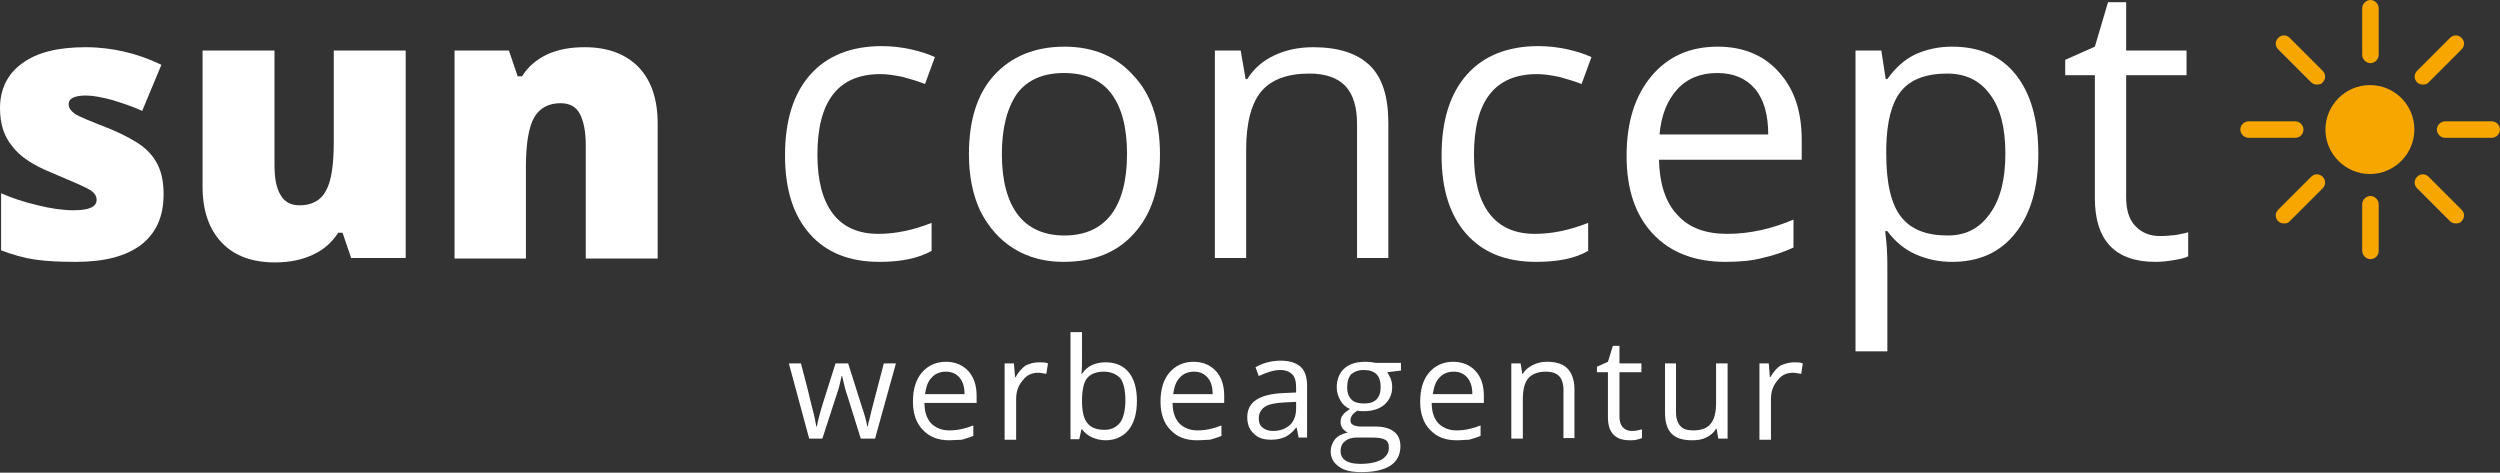<?xml version="1.0" encoding="UTF-8" standalone="no"?>
<!-- Generator: Adobe Illustrator 22.1.0, SVG Export Plug-In . SVG Version: 6.00 Build 0)  -->

<svg
   version="1.1"
   id="Ebene_1"
   x="0px"
   y="0px"
   viewBox="0 0 455.4 86.1"
   style="enable-background:new 0 0 455.4 86.1;"
   xml:space="preserve"
   sodipodi:docname="logo_sun-concept_2018_RZ.svg"
   inkscape:version="1.3 (0e150ed, 2023-07-21)"
   xmlns:inkscape="http://www.inkscape.org/namespaces/inkscape"
   xmlns:sodipodi="http://sodipodi.sourceforge.net/DTD/sodipodi-0.dtd"
   xmlns="http://www.w3.org/2000/svg"
   xmlns:svg="http://www.w3.org/2000/svg"><rect x="0" y="0" width="455.4" height="86.1" fill="#333333" stroke="none"/><defs
   id="defs31" /><sodipodi:namedview
   id="namedview31"
   pagecolor="#ffffff"
   bordercolor="#000000"
   borderopacity="0.25"
   inkscape:showpageshadow="2"
   inkscape:pageopacity="0.0"
   inkscape:pagecheckerboard="0"
   inkscape:deskcolor="#d1d1d1"
   inkscape:zoom="1.523935"
   inkscape:cx="227.3719"
   inkscape:cy="42.980835"
   inkscape:window-width="1392"
   inkscape:window-height="916"
   inkscape:window-x="1932"
   inkscape:window-y="111"
   inkscape:window-maximized="0"
   inkscape:current-layer="Ebene_1" />&#10;<style
   type="text/css"
   id="style1">&#10;	.st0{fill:#F7A600;}&#10;</style>&#10;<g
   id="g22"
   style="fill:#ffffff">&#10;	<path
   d="M29.8,35.4c0,4.1-1.4,7.1-4.1,9.2c-2.8,2.1-6.7,3.1-11.9,3.1c-2.8,0-5.2-0.1-7.3-0.4c-2.1-0.3-4.2-0.9-6.3-1.7V35.2   c2,0.9,4.2,1.6,6.7,2.2c2.4,0.6,4.6,0.9,6.5,0.9c2.8,0,4.2-0.6,4.2-1.9c0-0.7-0.4-1.3-1.2-1.8c-0.8-0.5-3.1-1.5-6.9-3.1   c-3.5-1.4-5.9-3-7.3-4.9C0.7,24.8,0,22.5,0,19.7c0-3.5,1.4-6.3,4.1-8.2c2.7-2,6.6-2.9,11.5-2.9c2.5,0,4.8,0.3,7,0.8   c2.2,0.5,4.5,1.3,6.8,2.4l-3.5,8.4c-1.7-0.8-3.6-1.4-5.5-2c-1.9-0.5-3.5-0.8-4.7-0.8c-2.1,0-3.2,0.5-3.2,1.6c0,0.6,0.4,1.2,1.1,1.7   c0.7,0.5,2.9,1.4,6.5,2.8c2.6,1.1,4.6,2.2,5.9,3.2c1.3,1,2.3,2.3,2.9,3.7C29.5,31.7,29.8,33.4,29.8,35.4"
   id="path1"
   style="fill:#ffffff" />&#10;	<path
   d="M64,47.1l-1.6-4.7h-0.8c-1.1,1.7-2.6,3.1-4.6,4c-1.9,0.9-4.2,1.4-6.9,1.4c-4.2,0-7.4-1.2-9.7-3.6   c-2.3-2.4-3.5-5.8-3.5-10.2V9.2H50v20.7c0,2.5,0.3,4.3,1.1,5.6c0.7,1.3,1.9,1.9,3.5,1.9c2.2,0,3.9-0.9,4.8-2.7c1-1.8,1.4-4.8,1.4-9   V9.2h13.1v37.8H64z"
   id="path2"
   style="fill:#ffffff" />&#10;	<path
   d="M106.7,47.1V26.4c0-2.5-0.4-4.4-1.1-5.7c-0.7-1.3-1.9-1.9-3.5-1.9c-2.2,0-3.8,0.9-4.8,2.6c-1,1.8-1.5,4.8-1.5,9.1v16.6   H82.8V9.2h9.9l1.6,4.7h0.8c1.1-1.8,2.7-3.1,4.6-4c2-0.9,4.2-1.3,6.8-1.3c4.2,0,7.4,1.2,9.8,3.6c2.3,2.4,3.5,5.8,3.5,10.3v24.6   H106.7z"
   id="path3"
   style="fill:#ffffff" />&#10;	<path
   d="M160.2,47.7c-5.5,0-9.7-1.7-12.7-5.1c-3-3.4-4.5-8.1-4.5-14.3c0-6.3,1.5-11.2,4.6-14.7c3-3.4,7.4-5.2,13-5.2   c1.8,0,3.6,0.2,5.4,0.6c1.8,0.4,3.2,0.9,4.3,1.4l-1.8,4.9c-1.3-0.5-2.6-0.9-4.1-1.3c-1.5-0.3-2.8-0.5-4-0.5   c-7.7,0-11.5,4.9-11.5,14.7c0,4.6,0.9,8.2,2.8,10.7c1.9,2.5,4.7,3.7,8.3,3.7c3.2,0,6.4-0.7,9.7-2v5.1   C167.2,47.1,164,47.7,160.2,47.7"
   id="path4"
   style="fill:#ffffff" />&#10;	<path
   d="M182.5,28.1c0,4.8,1,8.5,2.9,11c1.9,2.5,4.8,3.8,8.5,3.8c3.7,0,6.6-1.3,8.5-3.8c1.9-2.5,2.9-6.2,2.9-11.1   c0-4.8-1-8.5-2.9-11c-1.9-2.5-4.8-3.7-8.6-3.7c-3.7,0-6.6,1.2-8.5,3.7C183.5,19.6,182.5,23.2,182.5,28.1 M211.3,28.1   c0,6.2-1.6,11-4.7,14.4c-3.1,3.5-7.4,5.2-12.9,5.2c-3.4,0-6.4-0.8-9-2.4c-2.6-1.6-4.6-3.9-6.1-6.8c-1.4-3-2.1-6.4-2.1-10.4   c0-6.2,1.5-11,4.6-14.4c3.1-3.4,7.4-5.2,12.8-5.2c5.3,0,9.5,1.8,12.6,5.3C209.8,17.3,211.3,22.1,211.3,28.1"
   id="path5"
   style="fill:#ffffff" />&#10;	<path
   d="M247.2,47V22.6c0-3.1-0.7-5.4-2.1-6.9c-1.4-1.5-3.6-2.3-6.6-2.3c-4,0-6.9,1.1-8.7,3.2c-1.8,2.1-2.8,5.7-2.8,10.6V47h-5.7   V9.2h4.7l0.9,5.2h0.3c1.2-1.9,2.8-3.3,4.9-4.3c2.1-1,4.5-1.5,7.1-1.5c4.6,0,8,1.1,10.3,3.3c2.3,2.2,3.4,5.7,3.4,10.5V47H247.2z"
   id="path6"
   style="fill:#ffffff" />&#10;	<path
   d="M279.8,47.7c-5.5,0-9.7-1.7-12.7-5.1c-3-3.4-4.5-8.1-4.5-14.3c0-6.3,1.5-11.2,4.6-14.7c3-3.4,7.4-5.2,13-5.2   c1.8,0,3.6,0.2,5.4,0.6c1.8,0.4,3.2,0.9,4.3,1.4l-1.8,4.9c-1.3-0.5-2.6-0.9-4.1-1.3c-1.5-0.3-2.8-0.5-4-0.5   c-7.7,0-11.5,4.9-11.5,14.7c0,4.6,0.9,8.2,2.8,10.7c1.9,2.5,4.7,3.7,8.3,3.7c3.2,0,6.4-0.7,9.7-2v5.1   C286.9,47.1,283.7,47.7,279.8,47.7"
   id="path7"
   style="fill:#ffffff" />&#10;	<path
   d="M312.8,13.3c-3,0-5.5,1-7.3,3c-1.8,2-2.9,4.7-3.2,8.2h19.8c0-3.6-0.8-6.4-2.4-8.3C318.1,14.3,315.8,13.3,312.8,13.3    M314.3,47.7c-5.6,0-10-1.7-13.2-5.1c-3.2-3.4-4.8-8.1-4.8-14.2c0-6.1,1.5-10.9,4.5-14.5c3-3.6,7-5.4,12.1-5.4   c4.7,0,8.5,1.6,11.2,4.7c2.8,3.1,4.1,7.2,4.1,12.3v3.6h-26c0.1,4.4,1.2,7.8,3.4,10.1c2.1,2.3,5.1,3.4,9,3.4c4.1,0,8.1-0.9,12.1-2.6   v5.1c-2,0.9-3.9,1.5-5.7,1.9C319.1,47.5,316.9,47.7,314.3,47.7"
   id="path8"
   style="fill:#ffffff" />&#10;	<path
   d="M354.7,13.4c-3.9,0-6.7,1.1-8.4,3.2c-1.7,2.1-2.6,5.5-2.7,10.2v1.3c0,5.3,0.9,9.1,2.7,11.4c1.8,2.3,4.6,3.4,8.5,3.4   c3.3,0,5.8-1.3,7.7-4c1.9-2.6,2.8-6.3,2.8-10.9c0-4.7-0.9-8.3-2.8-10.8C360.7,14.7,358.1,13.4,354.7,13.4 M355.6,47.7   c-2.5,0-4.7-0.5-6.7-1.4c-2-0.9-3.7-2.3-5.1-4.2h-0.4c0.3,2.2,0.4,4.3,0.4,6.3V64H338V9.2h4.7l0.8,5.2h0.3c1.5-2.1,3.2-3.6,5.1-4.5   c2-0.9,4.2-1.4,6.7-1.4c5,0,8.9,1.7,11.6,5.1c2.7,3.4,4.1,8.2,4.1,14.4c0,6.2-1.4,11-4.2,14.5C364.3,46,360.5,47.7,355.6,47.7"
   id="path9"
   style="fill:#ffffff" />&#10;	<path
   d="M393.5,43c1,0,2-0.1,2.9-0.2c0.9-0.2,1.7-0.3,2.2-0.5v4.4c-0.6,0.3-1.5,0.5-2.7,0.7c-1.2,0.2-2.3,0.3-3.3,0.3   c-7.3,0-11-3.9-11-11.6V13.7h-5.4v-2.8l5.4-2.4l2.4-8.1h3.3v8.8h11v4.5h-11v22.2c0,2.3,0.5,4,1.6,5.2C390.1,42.4,391.6,43,393.5,43   "
   id="path10"
   style="fill:#ffffff" />&#10;	<path
   d="M156.8,79.9l-2.5-8c-0.2-0.5-0.5-1.6-0.9-3.4h-0.1c-0.3,1.5-0.6,2.6-0.9,3.4l-2.6,8h-2.4l-3.7-13.7h2.2   c0.9,3.4,1.6,6.1,2,7.9c0.5,1.8,0.7,3,0.8,3.6h0.1c0.1-0.5,0.2-1.1,0.4-1.8c0.2-0.8,0.4-1.4,0.5-1.8l2.5-7.9h2.3l2.5,7.9   c0.5,1.4,0.8,2.6,1,3.6h0.1c0-0.3,0.1-0.8,0.3-1.4c0.1-0.6,1-4,2.6-10.1h2.2l-3.8,13.7H156.8z"
   id="path11"
   style="fill:#ffffff" />&#10;	<path
   d="M172.3,67.7c-1.1,0-2,0.4-2.6,1.1c-0.7,0.7-1,1.7-1.2,3h7.2c0-1.3-0.3-2.3-0.9-3C174.2,68.1,173.4,67.7,172.3,67.7    M172.9,80.2c-2,0-3.6-0.6-4.8-1.9c-1.2-1.2-1.8-3-1.8-5.1c0-2.2,0.5-4,1.6-5.3c1.1-1.3,2.6-2,4.4-2c1.7,0,3.1,0.6,4.1,1.7   c1,1.1,1.5,2.6,1.5,4.5v1.3h-9.5c0,1.6,0.4,2.8,1.2,3.7c0.8,0.8,1.9,1.3,3.3,1.3c1.5,0,2.9-0.3,4.4-0.9v1.9   c-0.7,0.3-1.4,0.5-2.1,0.7C174.6,80.1,173.8,80.2,172.9,80.2"
   id="path12"
   style="fill:#ffffff" />&#10;	<path
   d="M189.3,66c0.6,0,1.2,0,1.6,0.2l-0.3,1.9c-0.6-0.1-1.1-0.2-1.5-0.2c-1.1,0-2.1,0.4-2.8,1.4c-0.8,0.9-1.2,2-1.2,3.4v7.4H183   V66.2h1.7l0.2,2.5h0.1c0.5-0.9,1.1-1.6,1.8-2.1C187.6,66.2,188.4,66,189.3,66"
   id="path13"
   style="fill:#ffffff" />&#10;	<path
   d="M201.1,67.7c-1.4,0-2.4,0.4-3.1,1.2c-0.6,0.8-0.9,2.2-0.9,4.1c0,1.9,0.3,3.3,1,4.1c0.6,0.8,1.7,1.2,3.1,1.2   c1.3,0,2.2-0.5,2.9-1.4c0.6-0.9,0.9-2.3,0.9-4c0-1.8-0.3-3.1-0.9-4C203.4,68.2,202.4,67.7,201.1,67.7 M201.4,66   c1.8,0,3.2,0.6,4.2,1.8c1,1.2,1.5,3,1.5,5.2c0,2.3-0.5,4-1.5,5.3c-1,1.2-2.4,1.9-4.2,1.9c-0.9,0-1.7-0.2-2.4-0.5   c-0.7-0.3-1.4-0.8-1.9-1.5h-0.1l-0.4,1.8H195V60.5h2.1v4.7c0,1.1,0,2-0.1,2.9h0.1C198,66.7,199.5,66,201.4,66"
   id="path14"
   style="fill:#ffffff" />&#10;	<path
   d="M217.5,67.7c-1.1,0-2,0.4-2.6,1.1c-0.7,0.7-1,1.7-1.2,3h7.2c0-1.3-0.3-2.3-0.9-3C219.4,68.1,218.6,67.7,217.5,67.7    M218,80.2c-2,0-3.6-0.6-4.8-1.9c-1.2-1.2-1.8-3-1.8-5.1c0-2.2,0.5-4,1.6-5.3c1.1-1.3,2.6-2,4.4-2c1.7,0,3.1,0.6,4.1,1.7   c1,1.1,1.5,2.6,1.5,4.5v1.3h-9.4c0,1.6,0.4,2.8,1.2,3.7c0.8,0.8,1.9,1.3,3.3,1.3c1.5,0,2.9-0.3,4.4-0.9v1.9   c-0.7,0.3-1.4,0.5-2.1,0.7C219.8,80.1,219,80.2,218,80.2"
   id="path15"
   style="fill:#ffffff" />&#10;	<path
   d="M231.9,78.5c1.3,0,2.3-0.4,3.1-1.1c0.7-0.7,1.1-1.7,1.1-3v-1.2l-2.1,0.1c-1.7,0.1-2.8,0.3-3.6,0.8   c-0.7,0.5-1.1,1.2-1.1,2.1c0,0.8,0.2,1.3,0.7,1.7C230.5,78.3,231.1,78.5,231.9,78.5 M236.6,79.9l-0.4-2h-0.1   c-0.7,0.9-1.4,1.4-2,1.7c-0.7,0.3-1.5,0.5-2.5,0.5c-1.4,0-2.4-0.3-3.2-1.1c-0.8-0.7-1.2-1.7-1.2-3c0-2.8,2.2-4.2,6.6-4.4l2.3-0.1   v-0.9c0-1.1-0.2-1.9-0.7-2.4c-0.5-0.5-1.2-0.8-2.2-0.8c-1.1,0-2.4,0.4-3.9,1.1l-0.6-1.6c0.7-0.4,1.4-0.7,2.2-0.9   c0.8-0.2,1.6-0.3,2.4-0.3c1.6,0,2.8,0.4,3.6,1.1c0.8,0.7,1.2,1.9,1.2,3.5v9.4H236.6z"
   id="path16"
   style="fill:#ffffff" />&#10;	<path
   d="M245.4,70.6c0,1,0.3,1.7,0.8,2.2c0.5,0.5,1.3,0.7,2.3,0.7c2,0,3-1,3-3c0-2.1-1-3.1-3.1-3.1c-1,0-1.7,0.3-2.3,0.8   C245.6,68.8,245.4,69.6,245.4,70.6 M244.2,82.2c0,0.7,0.3,1.3,0.9,1.7c0.6,0.4,1.5,0.6,2.7,0.6c1.7,0,3-0.3,3.9-0.8   c0.8-0.5,1.3-1.2,1.3-2.1c0-0.7-0.2-1.3-0.7-1.5c-0.5-0.3-1.3-0.4-2.6-0.4h-2.5c-0.9,0-1.7,0.2-2.2,0.7   C244.5,80.7,244.2,81.4,244.2,82.2 M255.2,66.2v1.3l-2.5,0.3c0.2,0.3,0.4,0.7,0.6,1.1c0.2,0.5,0.3,1,0.3,1.6c0,1.3-0.5,2.4-1.4,3.2   c-0.9,0.8-2.2,1.2-3.8,1.2c-0.4,0-0.8,0-1.1-0.1c-0.9,0.5-1.3,1.1-1.3,1.8c0,0.4,0.2,0.7,0.5,0.8c0.3,0.2,0.8,0.3,1.6,0.3h2.4   c1.5,0,2.6,0.3,3.4,0.9c0.8,0.6,1.2,1.5,1.2,2.7c0,1.5-0.6,2.7-1.8,3.5c-1.2,0.8-3,1.2-5.3,1.2c-1.8,0-3.2-0.3-4.1-1   c-1-0.7-1.5-1.6-1.5-2.8c0-0.8,0.3-1.6,0.8-2.2c0.5-0.6,1.3-1,2.3-1.2c-0.4-0.2-0.6-0.4-0.9-0.7c-0.2-0.3-0.4-0.7-0.4-1.2   c0-0.5,0.1-0.9,0.4-1.3c0.3-0.4,0.7-0.7,1.3-1.1c-0.7-0.3-1.3-0.8-1.7-1.5c-0.4-0.7-0.7-1.5-0.7-2.4c0-1.5,0.5-2.7,1.4-3.5   c0.9-0.8,2.2-1.2,3.8-1.2c0.7,0,1.4,0.1,1.9,0.2H255.2z"
   id="path17"
   style="fill:#ffffff" />&#10;	<path
   d="M264.8,67.7c-1.1,0-2,0.4-2.6,1.1c-0.7,0.7-1,1.7-1.2,3h7.2c0-1.3-0.3-2.3-0.9-3C266.7,68.1,265.9,67.7,264.8,67.7    M265.3,80.2c-2,0-3.6-0.6-4.8-1.9c-1.2-1.2-1.8-3-1.8-5.1c0-2.2,0.5-4,1.6-5.3c1.1-1.3,2.6-2,4.4-2c1.7,0,3.1,0.6,4.1,1.7   c1,1.1,1.5,2.6,1.5,4.5v1.3h-9.5c0,1.6,0.4,2.8,1.2,3.7c0.8,0.8,1.9,1.3,3.3,1.3c1.5,0,2.9-0.3,4.4-0.9v1.9   c-0.7,0.3-1.4,0.5-2.1,0.7C267,80.1,266.3,80.2,265.3,80.2"
   id="path18"
   style="fill:#ffffff" />&#10;	<path
   d="M284.8,79.9v-8.9c0-1.1-0.3-2-0.8-2.5c-0.5-0.5-1.3-0.8-2.4-0.8c-1.4,0-2.5,0.4-3.2,1.2c-0.7,0.8-1,2.1-1,3.8v7.2h-2.1   V66.2h1.7l0.3,1.9h0.1c0.4-0.7,1-1.2,1.8-1.6c0.8-0.4,1.6-0.6,2.6-0.6c1.7,0,2.9,0.4,3.7,1.2c0.8,0.8,1.3,2.1,1.3,3.8v8.9H284.8z"
   id="path19"
   style="fill:#ffffff" />&#10;	<path
   d="M297.2,78.5c0.4,0,0.7,0,1.1-0.1c0.3-0.1,0.6-0.1,0.8-0.2v1.6c-0.2,0.1-0.6,0.2-1,0.3c-0.4,0.1-0.8,0.1-1.2,0.1   c-2.7,0-4-1.4-4-4.2v-8.2h-2v-1l2-0.9l0.9-2.9h1.2v3.2h4v1.6h-4v8.1c0,0.8,0.2,1.5,0.6,1.9C295.9,78.2,296.5,78.5,297.2,78.5"
   id="path20"
   style="fill:#ffffff" />&#10;	<path
   d="M305.3,66.2v8.9c0,1.1,0.3,2,0.8,2.5c0.5,0.6,1.3,0.8,2.4,0.8c1.4,0,2.5-0.4,3.1-1.2c0.7-0.8,1-2.1,1-3.8v-7.2h2.1v13.7   h-1.7l-0.3-1.8h-0.1c-0.4,0.7-1,1.2-1.8,1.6c-0.8,0.4-1.6,0.5-2.6,0.5c-1.7,0-2.9-0.4-3.7-1.2c-0.8-0.8-1.2-2.1-1.2-3.8v-9H305.3z"
   id="path21"
   style="fill:#ffffff" />&#10;	<path
   d="M326.8,66c0.6,0,1.2,0,1.6,0.2l-0.3,1.9c-0.6-0.1-1.1-0.2-1.5-0.2c-1.1,0-2.1,0.4-2.8,1.4c-0.8,0.9-1.2,2-1.2,3.4v7.4h-2.1   V66.2h1.7l0.2,2.5h0.1c0.5-0.9,1.1-1.6,1.8-2.1C325.2,66.2,326,66,326.8,66"
   id="path22"
   style="fill:#ffffff" />&#10;</g>&#10;<g
   id="g31">&#10;	<path
   class="st0"
   d="M439.8,23.6c0,4.4-3.6,8.1-8.1,8.1c-4.4,0-8.1-3.6-8.1-8.1c0-4.4,3.6-8.1,8.1-8.1   C436.2,15.5,439.8,19.1,439.8,23.6"
   id="path23" />&#10;	<path
   class="st0"
   d="M431.8,47.2c-0.8,0-1.5-0.7-1.5-1.5v-8.5c0-0.8,0.7-1.5,1.5-1.5c0.8,0,1.5,0.7,1.5,1.5v8.5   C433.3,46.6,432.6,47.2,431.8,47.2"
   id="path24" />&#10;	<path
   class="st0"
   d="M431.8,11.5c-0.8,0-1.5-0.7-1.5-1.5V1.5c0-0.8,0.7-1.5,1.5-1.5c0.8,0,1.5,0.7,1.5,1.5V10   C433.3,10.8,432.6,11.5,431.8,11.5"
   id="path25" />&#10;	<path
   class="st0"
   d="M418.1,25.1h-8.5c-0.8,0-1.5-0.7-1.5-1.5c0-0.8,0.7-1.5,1.5-1.5h8.5c0.8,0,1.5,0.7,1.5,1.5   C419.6,24.4,419,25.1,418.1,25.1"
   id="path26" />&#10;	<path
   class="st0"
   d="M453.9,25.1h-8.5c-0.8,0-1.5-0.7-1.5-1.5c0-0.8,0.7-1.5,1.5-1.5h8.5c0.8,0,1.5,0.7,1.5,1.5   C455.4,24.4,454.7,25.1,453.9,25.1"
   id="path27" />&#10;	<path
   class="st0"
   d="M416.1,40.7c-0.4,0-0.8-0.1-1.1-0.4c-0.6-0.6-0.6-1.5,0-2.1l6-6c0.6-0.6,1.5-0.6,2.1,0c0.6,0.6,0.6,1.5,0,2.1   l-6,6C416.9,40.6,416.5,40.7,416.1,40.7"
   id="path28" />&#10;	<path
   class="st0"
   d="M441.4,15.4c-0.4,0-0.8-0.1-1.1-0.4c-0.6-0.6-0.6-1.5,0-2.1l6-6c0.6-0.6,1.5-0.6,2.1,0c0.6,0.6,0.6,1.5,0,2.1   l-6,6C442.2,15.3,441.8,15.4,441.4,15.4"
   id="path29" />&#10;	<path
   class="st0"
   d="M447.4,40.7c-0.4,0-0.8-0.1-1.1-0.4l-6-6c-0.6-0.6-0.6-1.5,0-2.1c0.6-0.6,1.5-0.6,2.1,0l6,6   c0.6,0.6,0.6,1.5,0,2.1C448.2,40.6,447.8,40.7,447.4,40.7"
   id="path30" />&#10;	<path
   class="st0"
   d="M422.1,15.4c-0.4,0-0.8-0.1-1.1-0.4l-6-6c-0.6-0.6-0.6-1.5,0-2.1c0.6-0.6,1.5-0.6,2.1,0l6,6   c0.6,0.6,0.6,1.5,0,2.1C422.9,15.3,422.5,15.4,422.1,15.4"
   id="path31" />&#10;</g>&#10;</svg>
